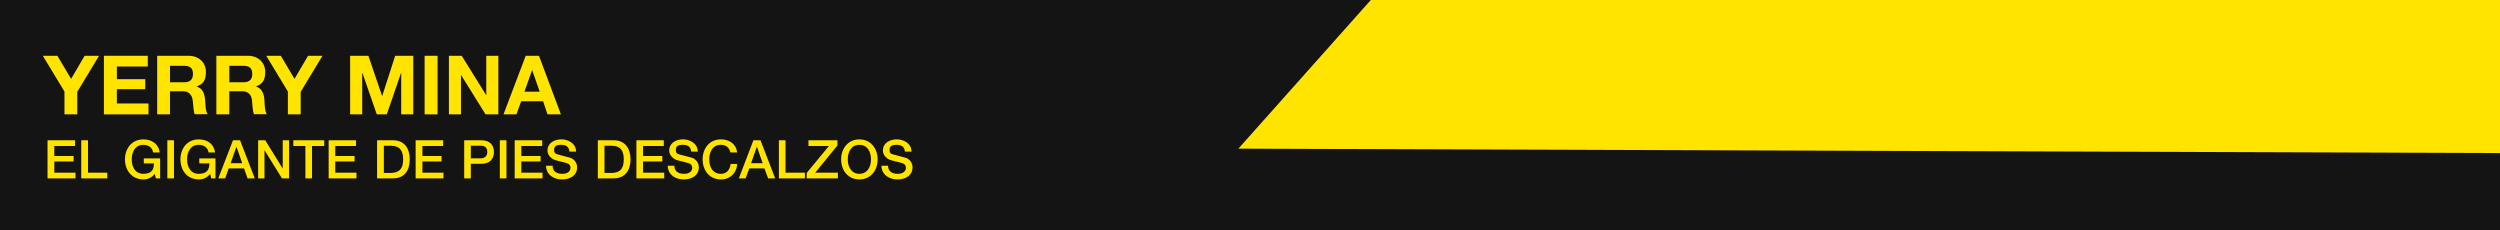 <svg id="Capa_1" data-name="Capa 1" xmlns="http://www.w3.org/2000/svg" viewBox="0 0 1698.6 156.5"><title>titulo-mina</title><polygon points="1699.6 0 0.4 0 -0.6 145 1699.6 116.9 1699.6 0" fill="#ffe400"/><polygon points="-0.6 0 931.4 0 841.4 101 1700.4 104 1700.4 166 -0.6 156.5 -0.6 0" fill="#141414"/><path d="M43.8,62.2,29.1,37.9H39l9.3,15.7,9.2-15.7h9.8L52.5,62.4V77.7H43.8Z" fill="#ffe400"/><path d="M70.6,37.9h29.8v7.3h-21v8.6H98.7v6.8H79.4v9.7h21.5v7.4H70.6Z" fill="#ffe400"/><path d="M106.8,37.9h21.4c7.2,0,11.7,4.9,11.7,10.9s-1.9,8.2-6.3,10h0c4.3,1.2,5.5,5.3,5.8,9.4.2,2.5.1,7.1,1.7,9.4h-8.8c-1-2.5-.9-6.4-1.4-9.6s-2.2-6-6.6-6h-8.8V77.7h-8.7Zm8.7,18h9.6c3.9,0,6-1.7,6-5.7s-2.1-5.5-6-5.5h-9.6Z" fill="#ffe400"/><path d="M147,37.9h21.5c7.2,0,11.7,4.9,11.7,10.9s-1.9,8.2-6.3,10h0c4.3,1.2,5.5,5.3,5.8,9.4.1,2.5.1,7.1,1.6,9.4h-8.7c-1.1-2.5-1-6.4-1.4-9.6s-2.2-6-6.6-6h-8.8V77.7H147Zm8.8,18h9.6c3.9,0,6-1.7,6-5.7s-2.1-5.5-6-5.5h-9.6Z" fill="#ffe400"/><path d="M195.6,62.2,180.9,37.9h9.9l9.3,15.7,9.2-15.7h9.8L204.3,62.4V77.7h-8.7Z" fill="#ffe400"/><path d="M237.9,37.9h12.4l9.3,27.3h.1l8.8-27.3h12.3V77.7h-8.2V49.5h-.1l-9.7,28.2H256l-9.7-28h-.2v28h-8.2Z" fill="#ffe400"/><path d="M288.5,37.9h8.8V77.7h-8.8Z" fill="#ffe400"/><path d="M305,37.9h8.7l16.6,26.7h.1V37.9h8.2V77.7h-8.7L313.3,51h-.1V77.7H305Z" fill="#ffe400"/><path d="M357.2,37.9h9l14.9,39.8H372l-3-8.9H354.1l-3.2,8.9h-8.8Zm-.9,24.4h10.4l-5.1-14.6h-.1Z" fill="#ffe400"/><path d="M32.3,95.3H51v3.9H36.9V106H50v3.7H36.9v7.6H51.3v3.9h-19Z" fill="#ffe400"/><path d="M55.2,95.3h4.6v22H72.9v3.9H55.2Z" fill="#ffe400"/><path d="M108.8,121.2h-2.9l-.7-3c-2.5,2.7-4.7,3.7-7.8,3.7-7.8,0-12.5-6.2-12.5-13.6s4.7-13.6,12.5-13.6c5.6,0,10.4,3,11.1,8.9H104c-.4-3.5-3.4-5.2-6.6-5.2-5.6,0-7.9,4.9-7.9,9.9s2.3,9.8,7.9,9.8,7.1-2.7,7.2-7.1H97.7v-3.4h11.1Z" fill="#ffe400"/><path d="M113.7,95.3h4.5v25.9h-4.5Z" fill="#ffe400"/><path d="M146.4,121.2h-2.9l-.7-3c-2.4,2.7-4.6,3.7-7.8,3.7-7.8,0-12.4-6.2-12.4-13.6s4.6-13.6,12.4-13.6c5.7,0,10.4,3,11.1,8.9h-4.4c-.5-3.5-3.4-5.2-6.7-5.2-5.6,0-7.9,4.9-7.9,9.9s2.3,9.8,7.9,9.8,7.2-2.7,7.3-7.1h-6.9v-3.4h11Z" fill="#ffe400"/><path d="M158.3,95.3h4.8l10,25.9h-4.9l-2.4-6.8H155.4l-2.4,6.8h-4.7Zm-1.6,15.6h7.9l-3.9-11.1h-.1Z" fill="#ffe400"/><path d="M175.4,95.3h4.8L192,114.4h.1V95.3h4.3v25.9h-4.8l-11.8-19h-.1v19h-4.3Z" fill="#ffe400"/><path d="M199.3,95.3h21v3.9H212v22h-4.5v-22h-8.2Z" fill="#ffe400"/><path d="M223.3,95.3h18.6v3.9H227.8V106h13.1v3.7H227.8v7.6h14.4v3.9H223.3Z" fill="#ffe400"/><path d="M256.2,95.3H267c8,0,11.4,5.8,11.4,13S275,121.2,267,121.2H256.2Zm4.6,22.2h4.4c7.1,0,8.7-4,8.7-9.2s-1.6-9.3-8.7-9.3h-4.4Z" fill="#ffe400"/><path d="M282.4,95.3h18.7v3.9H287V106h13v3.7H287v7.6h14.3v3.9H282.4Z" fill="#ffe400"/><path d="M315.4,95.3h11.4c7.4,0,8.8,4.8,8.8,8s-1.4,8-8.8,8h-6.9v9.9h-4.5Zm4.5,12.3h6.7c2,0,4.5-1,4.5-4.3S329,99,326.6,99h-6.7Z" fill="#ffe400"/><path d="M339.6,95.3h4.5v25.9h-4.5Z" fill="#ffe400"/><path d="M349.7,95.3h18.7v3.9H354.2V106h13.1v3.7H354.2v7.6h14.4v3.9H349.7Z" fill="#ffe400"/><path d="M375.5,112.6c0,4,3,5.5,6.6,5.5s5.5-1.9,5.5-3.9a3.1,3.1,0,0,0-2.2-3.2c-1.8-.7-4.1-1.1-7.7-2.1s-5.7-3.9-5.7-6.6c0-5.2,4.8-7.6,9.5-7.6s9.9,2.9,9.9,8.3h-4.5c-.3-3.4-2.5-4.6-5.6-4.6s-4.8.8-4.8,3.4,1.3,2.8,3.1,3.3l7.5,2a6.8,6.8,0,0,1,5,6.6c0,5.8-5.1,8.2-10.3,8.2s-10.7-2.9-10.8-9.3Z" fill="#ffe400"/><path d="M406.2,95.3h10.7c8,0,11.5,5.8,11.5,13s-3.5,12.9-11.5,12.9H406.2Zm4.5,22.2h4.5c7.1,0,8.6-4,8.6-9.2s-1.5-9.3-8.6-9.3h-4.5Z" fill="#ffe400"/><path d="M432.4,95.3H451v3.9H436.9V106H450v3.7H436.9v7.6h14.4v3.9H432.4Z" fill="#ffe400"/><path d="M458.2,112.6c0,4,3,5.5,6.6,5.5s5.5-1.9,5.5-3.9a3.1,3.1,0,0,0-2.2-3.2c-1.8-.7-4.1-1.1-7.7-2.1s-5.7-3.9-5.7-6.6c0-5.2,4.8-7.6,9.4-7.6s10,2.9,10,8.3h-4.5c-.3-3.4-2.5-4.6-5.6-4.6s-4.8.8-4.8,3.4,1.2,2.8,3.1,3.3l7.5,2a6.8,6.8,0,0,1,5,6.6c0,5.8-5.1,8.2-10.3,8.2s-10.7-2.9-10.8-9.3Z" fill="#ffe400"/><path d="M496.3,103.6c-.8-3-2.7-5.2-6.5-5.2-5.6,0-7.9,4.9-7.9,9.9s2.3,9.8,7.9,9.8c4,0,6.2-3,6.6-6.7h4.4a10.6,10.6,0,0,1-11,10.5c-7.8,0-12.4-6.2-12.4-13.6s4.6-13.6,12.4-13.6c5.8,0,10.5,3.3,11,8.9Z" fill="#ffe400"/><path d="M511.9,95.3h4.8l10,25.9h-4.8l-2.5-6.8H509.1l-2.5,6.8H502Zm-1.6,15.6h7.9l-3.9-11.1h-.1Z" fill="#ffe400"/><path d="M529.2,95.3h4.5v22h13.2v3.9H529.2Z" fill="#ffe400"/><path d="M549.3,95.3H569v3.5l-15.1,18.5h15.4v3.9H548.1v-3.7l15.1-18.3H549.3Z" fill="#ffe400"/><path d="M596.3,108.3c0,7.4-4.6,13.6-12.4,13.6s-12.4-6.2-12.4-13.6,4.7-13.6,12.4-13.6S596.3,100.9,596.3,108.3Zm-20.3,0c0,4.9,2.4,9.8,7.9,9.8s7.9-4.9,7.9-9.8-2.3-9.9-7.9-9.9S576,103.3,576,108.3Z" fill="#ffe400"/><path d="M603.4,112.6c0,4,3,5.5,6.6,5.5s5.5-1.9,5.5-3.9a3.1,3.1,0,0,0-2.1-3.2c-1.9-.7-4.2-1.1-7.8-2.1s-5.7-3.9-5.7-6.6c0-5.2,4.8-7.6,9.5-7.6s9.9,2.9,9.9,8.3h-4.5c-.2-3.4-2.5-4.6-5.6-4.6s-4.8.8-4.8,3.4,1.3,2.8,3.1,3.3l7.5,2a6.8,6.8,0,0,1,5,6.6c0,5.8-5.1,8.2-10.3,8.2s-10.7-2.9-10.8-9.3Z" fill="#ffe400"/></svg>